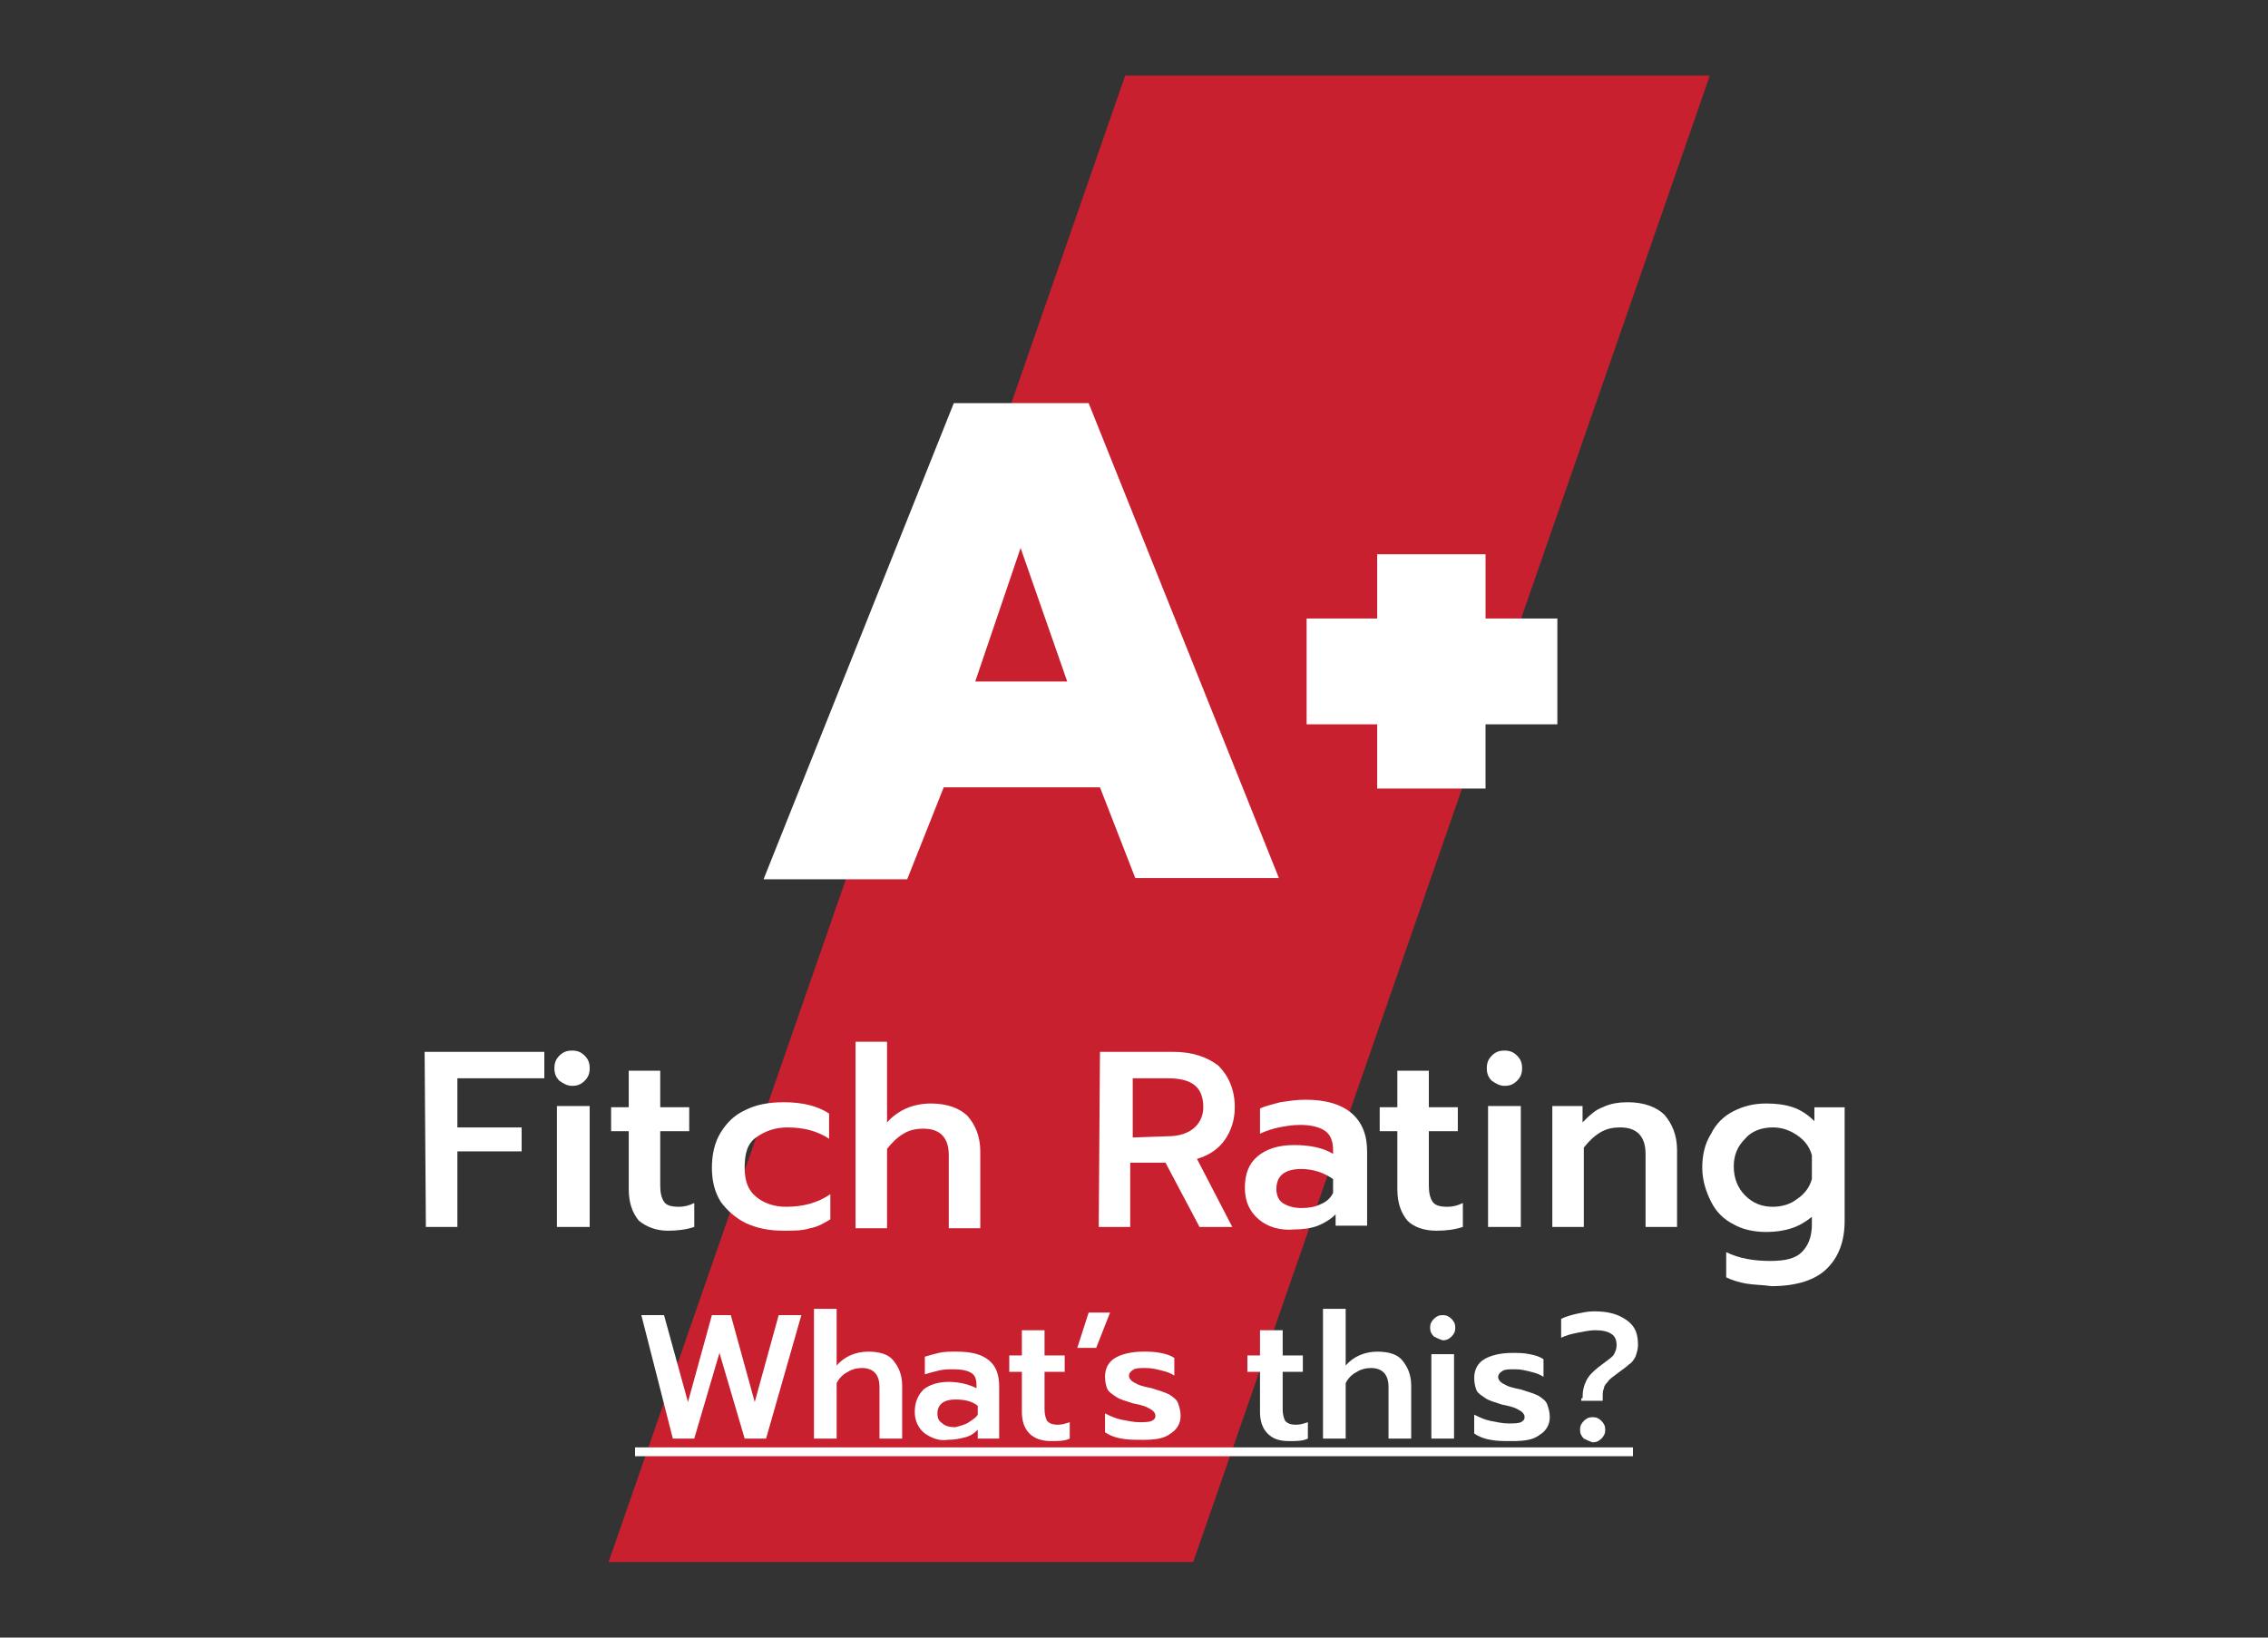<?xml version="1.0" encoding="UTF-8"?> <svg xmlns="http://www.w3.org/2000/svg" xmlns:xlink="http://www.w3.org/1999/xlink" id="Layer_1" x="0px" y="0px" viewBox="0 0 180 130" style="enable-background:new 0 0 180 130;" xml:space="preserve"><rect x="0" y="0" width="180" height="130" fill="#333333" stroke="none"/> <style type="text/css"> .st0{fill:#C8202F;} .st1{fill:#FFFFFF;} </style> <polygon class="st0" points="94.7,124 48.3,124 89.3,6 135.7,6 "></polygon> <g> <path class="st1" d="M75.7,32h10.7l15.1,37.7H90.1l-2.8-7.2H74.9L72,69.8H60.6L75.7,32z M84.7,54.1L81,43.5l-3.6,10.6H84.7z"></path> <path class="st1" d="M109.3,57.5h-5.6v-8.4h5.6V44h8.6v5.1h5.7v8.4h-5.7v5.1h-8.6V57.5z"></path> </g> <path class="st1" d="M33.7,83.5h9.5v2.1h-6.9v3.9h5.1v1.9h-5.1v6h-2.5L33.7,83.5L33.7,83.5z"></path> <path class="st1" d="M44.4,85.8c-0.3-0.3-0.4-0.6-0.4-1s0.1-0.7,0.4-1c0.3-0.3,0.6-0.4,1-0.4s0.7,0.1,1,0.4s0.4,0.6,0.4,1 s-0.1,0.7-0.4,1c-0.3,0.3-0.6,0.4-1,0.4C45,86.2,44.7,86,44.4,85.8z M44.2,87.8h2.6v9.6h-2.6V87.8z"></path> <path class="st1" d="M50.7,96.9c-0.5-0.6-0.8-1.4-0.8-2.5v-4.6h-1.4v-1.9h1.4V85h2.5v2.9h2.3v1.9h-2.3v4.3c0,0.6,0.1,1,0.3,1.3 s0.6,0.4,1.2,0.4c0.4,0,0.8-0.1,1.2-0.3v1.9c-0.6,0.2-1.3,0.3-2.1,0.3C52.1,97.7,51.3,97.4,50.7,96.9z"></path> <path class="st1" d="M59.2,97.1c-0.8-0.4-1.5-1-2-1.7c-0.5-0.8-0.7-1.7-0.7-2.7s0.2-2,0.7-2.8s1.1-1.4,2-1.8c0.8-0.4,1.8-0.6,3-0.6 c1.5,0,2.7,0.3,3.6,0.9v2c-0.9-0.6-2-0.9-3.3-0.9c-1,0-1.8,0.3-2.5,0.8s-0.9,1.3-0.9,2.4s0.3,1.8,0.9,2.3s1.4,0.8,2.4,0.8 c1.3,0,2.5-0.3,3.5-1v2c-0.5,0.3-1,0.6-1.6,0.7c-0.6,0.2-1.3,0.2-2.1,0.2C61,97.7,60.1,97.5,59.2,97.1z"></path> <path class="st1" d="M67.9,82.7h2.5v6.4c0.9-1,2.1-1.5,3.5-1.5c1.3,0,2.3,0.4,2.9,1c0.6,0.7,1,1.6,1,2.8v6.1h-2.5v-5.8 c0-1.4-0.7-2.1-2-2.1c-0.6,0-1.1,0.1-1.6,0.4s-0.9,0.7-1.3,1.2v6.3h-2.5V82.7z"></path> <path class="st1" d="M87.3,83.5h5.8c1.5,0,2.7,0.4,3.6,1.1c0.8,0.8,1.3,1.9,1.3,3.3c0,1-0.3,1.9-0.8,2.6S96,91.7,95,92l2.8,5.4h-2.6 l-2.7-5.1h-2.8v5.1h-2.5L87.3,83.5L87.3,83.5z M92.7,90.2c0.8,0,1.5-0.2,2-0.6s0.8-1,0.8-1.7c0-1.6-0.9-2.3-2.8-2.3h-2.8v4.7 L92.7,90.2L92.7,90.2z"></path> <path class="st1" d="M99.9,96.8c-0.7-0.6-1.1-1.4-1.1-2.5s0.3-1.9,1-2.5s1.7-0.9,2.9-0.9c1.2,0,2.3,0.2,3.1,0.7v-0.3 c0-0.7-0.2-1.2-0.6-1.5s-1.1-0.5-2-0.5c-0.6,0-1.2,0.1-1.7,0.2s-1.1,0.3-1.5,0.5v-2c0.4-0.2,0.9-0.3,1.6-0.5c0.7-0.1,1.3-0.2,2-0.2 c1.7,0,2.9,0.4,3.7,1.1c0.8,0.7,1.2,1.7,1.2,3v5.9H106v-0.9c-0.4,0.4-0.9,0.7-1.4,0.9c-0.5,0.2-1.2,0.3-1.9,0.3 C101.6,97.7,100.6,97.4,99.9,96.8z M104.8,95.6c0.5-0.2,0.8-0.5,1-0.9v-1.1c-0.7-0.5-1.6-0.8-2.5-0.8c-1.3,0-2,0.5-2,1.6 c0,0.5,0.2,0.9,0.5,1.1s0.8,0.4,1.5,0.4C103.9,95.9,104.4,95.8,104.8,95.6z"></path> <path class="st1" d="M111.7,96.9c-0.5-0.6-0.8-1.4-0.8-2.5v-4.6h-1.4v-1.9h1.4V85h2.5v2.9h2.3v1.9h-2.3v4.3c0,0.6,0.1,1,0.3,1.3 c0.2,0.3,0.6,0.4,1.2,0.4c0.4,0,0.8-0.1,1.2-0.3v1.9c-0.6,0.2-1.3,0.3-2.1,0.3C113,97.7,112.2,97.4,111.7,96.9z"></path> <path class="st1" d="M118.4,85.8c-0.3-0.3-0.4-0.6-0.4-1s0.1-0.7,0.4-1s0.6-0.4,1-0.4s0.7,0.1,1,0.4s0.4,0.6,0.4,1s-0.1,0.7-0.4,1 s-0.6,0.4-1,0.4C119,86.2,118.7,86,118.4,85.8z M118.1,87.8h2.6v9.6h-2.6V87.8z"></path> <path class="st1" d="M123.2,87.8h2.4v1.3c0.5-0.5,1-1,1.6-1.2c0.6-0.3,1.3-0.4,2-0.4c1.3,0,2.3,0.4,2.9,1c0.6,0.7,1,1.6,1,2.8v6.1 h-2.5v-5.8c0-1.4-0.7-2.1-2-2.1c-0.6,0-1.1,0.1-1.6,0.4s-0.9,0.7-1.3,1.2v6.3h-2.5C123.2,97.4,123.2,87.8,123.2,87.8z"></path> <path class="st1" d="M138.6,101.9c-0.6-0.1-1.2-0.3-1.6-0.5v-2c1,0.5,2.2,0.7,3.5,0.7c1.2,0,2-0.2,2.5-0.7s0.8-1.2,0.8-2.2v-0.6 c-0.5,0.4-1,0.7-1.6,0.9c-0.6,0.2-1.3,0.3-2,0.3c-1,0-1.9-0.2-2.6-0.6c-0.8-0.4-1.4-1-1.8-1.8c-0.4-0.8-0.7-1.7-0.7-2.7 s0.2-1.9,0.7-2.7c0.4-0.8,1-1.4,1.8-1.8s1.6-0.6,2.6-0.6c0.8,0,1.5,0.1,2.1,0.3c0.6,0.2,1.2,0.6,1.7,1.1v-1.1h2.4v9 c0,1.7-0.5,2.9-1.4,3.8s-2.4,1.4-4.4,1.4C139.9,102,139.2,102,138.6,101.9z M142.6,95.2c0.6-0.4,1-0.9,1.2-1.6v-1.9 c-0.2-0.7-0.6-1.2-1.2-1.6c-0.6-0.4-1.2-0.6-1.9-0.6c-0.9,0-1.7,0.3-2.2,0.9c-0.6,0.6-0.9,1.3-0.9,2.2c0,0.9,0.3,1.7,0.9,2.3 c0.6,0.6,1.3,0.9,2.2,0.9C141.4,95.8,142.1,95.6,142.6,95.2z"></path> <path class="st1" d="M50.9,104.4h1.8l1.9,6.9l1.9-6.9H58l1.9,6.9l1.9-6.9h1.8l-2.8,9.8h-1.7l-2-6.8l-2,6.8h-1.7L50.9,104.4z"></path> <path class="st1" d="M64.6,103.9h1.8v4.5c0.6-0.7,1.5-1.1,2.5-1.1c0.9,0,1.6,0.2,2,0.7s0.7,1.1,0.7,2v4.2h-1.8v-4.1 c0-1-0.5-1.5-1.4-1.5c-0.4,0-0.8,0.1-1.1,0.3c-0.4,0.2-0.7,0.5-0.9,0.9v4.4h-1.8C64.6,114.2,64.6,103.9,64.6,103.9z"></path> <path class="st1" d="M73.4,113.8c-0.5-0.4-0.8-1-0.8-1.7s0.2-1.3,0.7-1.8c0.5-0.4,1.2-0.6,2-0.6s1.6,0.2,2.2,0.5V110 c0-0.5-0.1-0.8-0.4-1s-0.8-0.3-1.4-0.3c-0.4,0-0.8,0-1.2,0.1c-0.4,0.1-0.8,0.2-1.1,0.3v-1.4c0.3-0.1,0.7-0.2,1.1-0.3 s0.9-0.1,1.4-0.1c1.2,0,2,0.2,2.6,0.7s0.8,1.2,0.8,2.1v4.1h-1.7v-0.7c-0.3,0.3-0.6,0.5-1,0.6s-0.8,0.2-1.4,0.2 C74.6,114.4,74,114.2,73.4,113.8z M76.9,112.9c0.3-0.2,0.6-0.4,0.7-0.6v-0.7c-0.5-0.4-1.1-0.5-1.8-0.5c-0.9,0-1.4,0.4-1.4,1.1 c0,0.4,0.1,0.6,0.4,0.8c0.2,0.2,0.6,0.3,1,0.3C76.2,113.2,76.6,113.1,76.9,112.9z"></path> <path class="st1" d="M81.7,113.8c-0.4-0.4-0.6-1-0.6-1.7v-3.2h-1v-1.3h1v-2h1.8v2h1.6v1.3h-1.6v3c0,0.4,0.1,0.7,0.2,0.9 c0.2,0.2,0.4,0.3,0.9,0.3c0.3,0,0.6-0.1,0.9-0.2v1.3c-0.4,0.2-0.9,0.2-1.5,0.2C82.7,114.4,82.1,114.2,81.7,113.8z"></path> <path class="st1" d="M86.4,104.2h1.7L87,107h-1.5L86.4,104.2z"></path> <path class="st1" d="M100.6,113.8c-0.4-0.4-0.6-1-0.6-1.7v-3.2h-1v-1.3h1v-2h1.8v2h1.6v1.3h-1.6v3c0,0.4,0.1,0.7,0.2,0.9 c0.2,0.2,0.4,0.3,0.9,0.3c0.3,0,0.6-0.1,0.9-0.2v1.3c-0.4,0.2-0.9,0.2-1.5,0.2C101.5,114.4,101,114.2,100.6,113.8z"></path> <path class="st1" d="M105,103.9h1.8v4.5c0.6-0.7,1.5-1.1,2.5-1.1c0.9,0,1.6,0.2,2,0.7s0.7,1.1,0.7,2v4.2h-1.8v-4.1 c0-1-0.5-1.5-1.4-1.5c-0.4,0-0.8,0.1-1.1,0.3c-0.4,0.2-0.7,0.5-0.9,0.9v4.4H105V103.9z"></path> <path class="st1" d="M113.8,106.1c-0.2-0.2-0.3-0.4-0.3-0.7s0.1-0.5,0.3-0.7s0.4-0.3,0.7-0.3c0.3,0,0.5,0.1,0.7,0.3s0.3,0.4,0.3,0.7 s-0.1,0.5-0.3,0.7c-0.2,0.2-0.4,0.3-0.7,0.3C114.2,106.3,114,106.2,113.8,106.1z M113.6,107.5h1.8v6.7h-1.8V107.5z"></path> <path class="st1" d="M118.3,114.3c-0.6-0.1-1-0.3-1.3-0.5v-1.5c0.4,0.2,0.8,0.4,1.3,0.5s1,0.2,1.4,0.2s0.8,0,1-0.1s0.3-0.2,0.3-0.4 c0-0.2-0.1-0.3-0.2-0.4s-0.3-0.2-0.5-0.3c-0.2-0.1-0.6-0.2-1.1-0.3c-0.6-0.2-1-0.3-1.3-0.5s-0.6-0.4-0.7-0.6s-0.2-0.6-0.2-1 c0-0.7,0.3-1.2,0.8-1.5s1.3-0.5,2.2-0.5c0.5,0,0.9,0,1.4,0.1s0.8,0.2,1.1,0.4v1.4c-0.3-0.2-0.6-0.3-1-0.4s-0.8-0.2-1.2-0.2 c-0.5,0-0.8,0-1,0.1s-0.4,0.3-0.4,0.5s0.1,0.3,0.2,0.4s0.3,0.2,0.5,0.3c0.2,0.1,0.6,0.2,1.1,0.3c0.6,0.2,1,0.3,1.4,0.5 c0.3,0.2,0.6,0.4,0.7,0.7c0.1,0.3,0.2,0.6,0.2,1c0,0.6-0.3,1.1-0.8,1.4c-0.5,0.4-1.2,0.5-2.2,0.5 C119.3,114.4,118.8,114.4,118.3,114.3z"></path> <path class="st1" d="M89,114.2c-0.6-0.1-1-0.3-1.3-0.5v-1.5c0.4,0.2,0.8,0.4,1.3,0.5s1,0.2,1.4,0.2c0.4,0,0.8,0,1-0.1 s0.3-0.2,0.3-0.4c0-0.2-0.1-0.3-0.2-0.4c-0.1-0.1-0.3-0.2-0.5-0.3c-0.2-0.1-0.6-0.2-1.1-0.3c-0.6-0.2-1-0.3-1.3-0.5 s-0.6-0.4-0.7-0.6c-0.1-0.2-0.2-0.6-0.2-1c0-0.7,0.3-1.2,0.8-1.5s1.3-0.5,2.2-0.5c0.5,0,0.9,0,1.4,0.1s0.8,0.2,1.1,0.4v1.4 c-0.3-0.2-0.6-0.3-1-0.4c-0.4-0.1-0.8-0.2-1.2-0.2c-0.5,0-0.8,0-1,0.1s-0.4,0.3-0.4,0.5s0.1,0.3,0.2,0.4c0.1,0.1,0.3,0.2,0.5,0.3 c0.2,0.1,0.6,0.2,1.1,0.3c0.6,0.2,1,0.3,1.4,0.5c0.3,0.2,0.6,0.4,0.7,0.7c0.1,0.3,0.2,0.6,0.2,1c0,0.6-0.3,1.1-0.8,1.4 c-0.5,0.4-1.2,0.5-2.2,0.5C90,114.3,89.5,114.3,89,114.2z"></path> <path class="st1" d="M125.6,111c0-0.6,0.1-1,0.3-1.4c0.2-0.4,0.5-0.7,1-1.1l0.4-0.3c0.4-0.3,0.7-0.5,0.8-0.7s0.2-0.4,0.2-0.7 c0-0.4-0.1-0.7-0.4-0.9c-0.3-0.2-0.7-0.3-1.3-0.3c-0.4,0-0.9,0.1-1.4,0.2s-0.9,0.2-1.3,0.4v-1.5c0.4-0.2,0.8-0.3,1.2-0.4 c0.5-0.1,0.9-0.2,1.4-0.2c1.1,0,1.9,0.2,2.6,0.7s0.9,1.1,0.9,2c0,0.3-0.1,0.6-0.2,0.9c-0.1,0.2-0.3,0.5-0.5,0.6 c-0.2,0.2-0.5,0.4-0.9,0.7c-0.4,0.3-0.7,0.5-0.8,0.7c-0.1,0.1-0.3,0.3-0.3,0.5c-0.1,0.2-0.1,0.4-0.1,0.7v0.3h-1.7V111H125.6z M125.7,114.2c-0.2-0.2-0.3-0.4-0.3-0.7c0-0.3,0.1-0.5,0.3-0.7c0.2-0.2,0.4-0.3,0.7-0.3c0.3,0,0.5,0.1,0.7,0.3 c0.2,0.2,0.3,0.4,0.3,0.7c0,0.3-0.1,0.5-0.3,0.7c-0.2,0.2-0.4,0.3-0.7,0.3C126.1,114.4,125.9,114.3,125.7,114.2z"></path> <path class="st1" d="M50.4,115.6v-0.7h79.2v0.7H50.4z"></path> </svg> 
